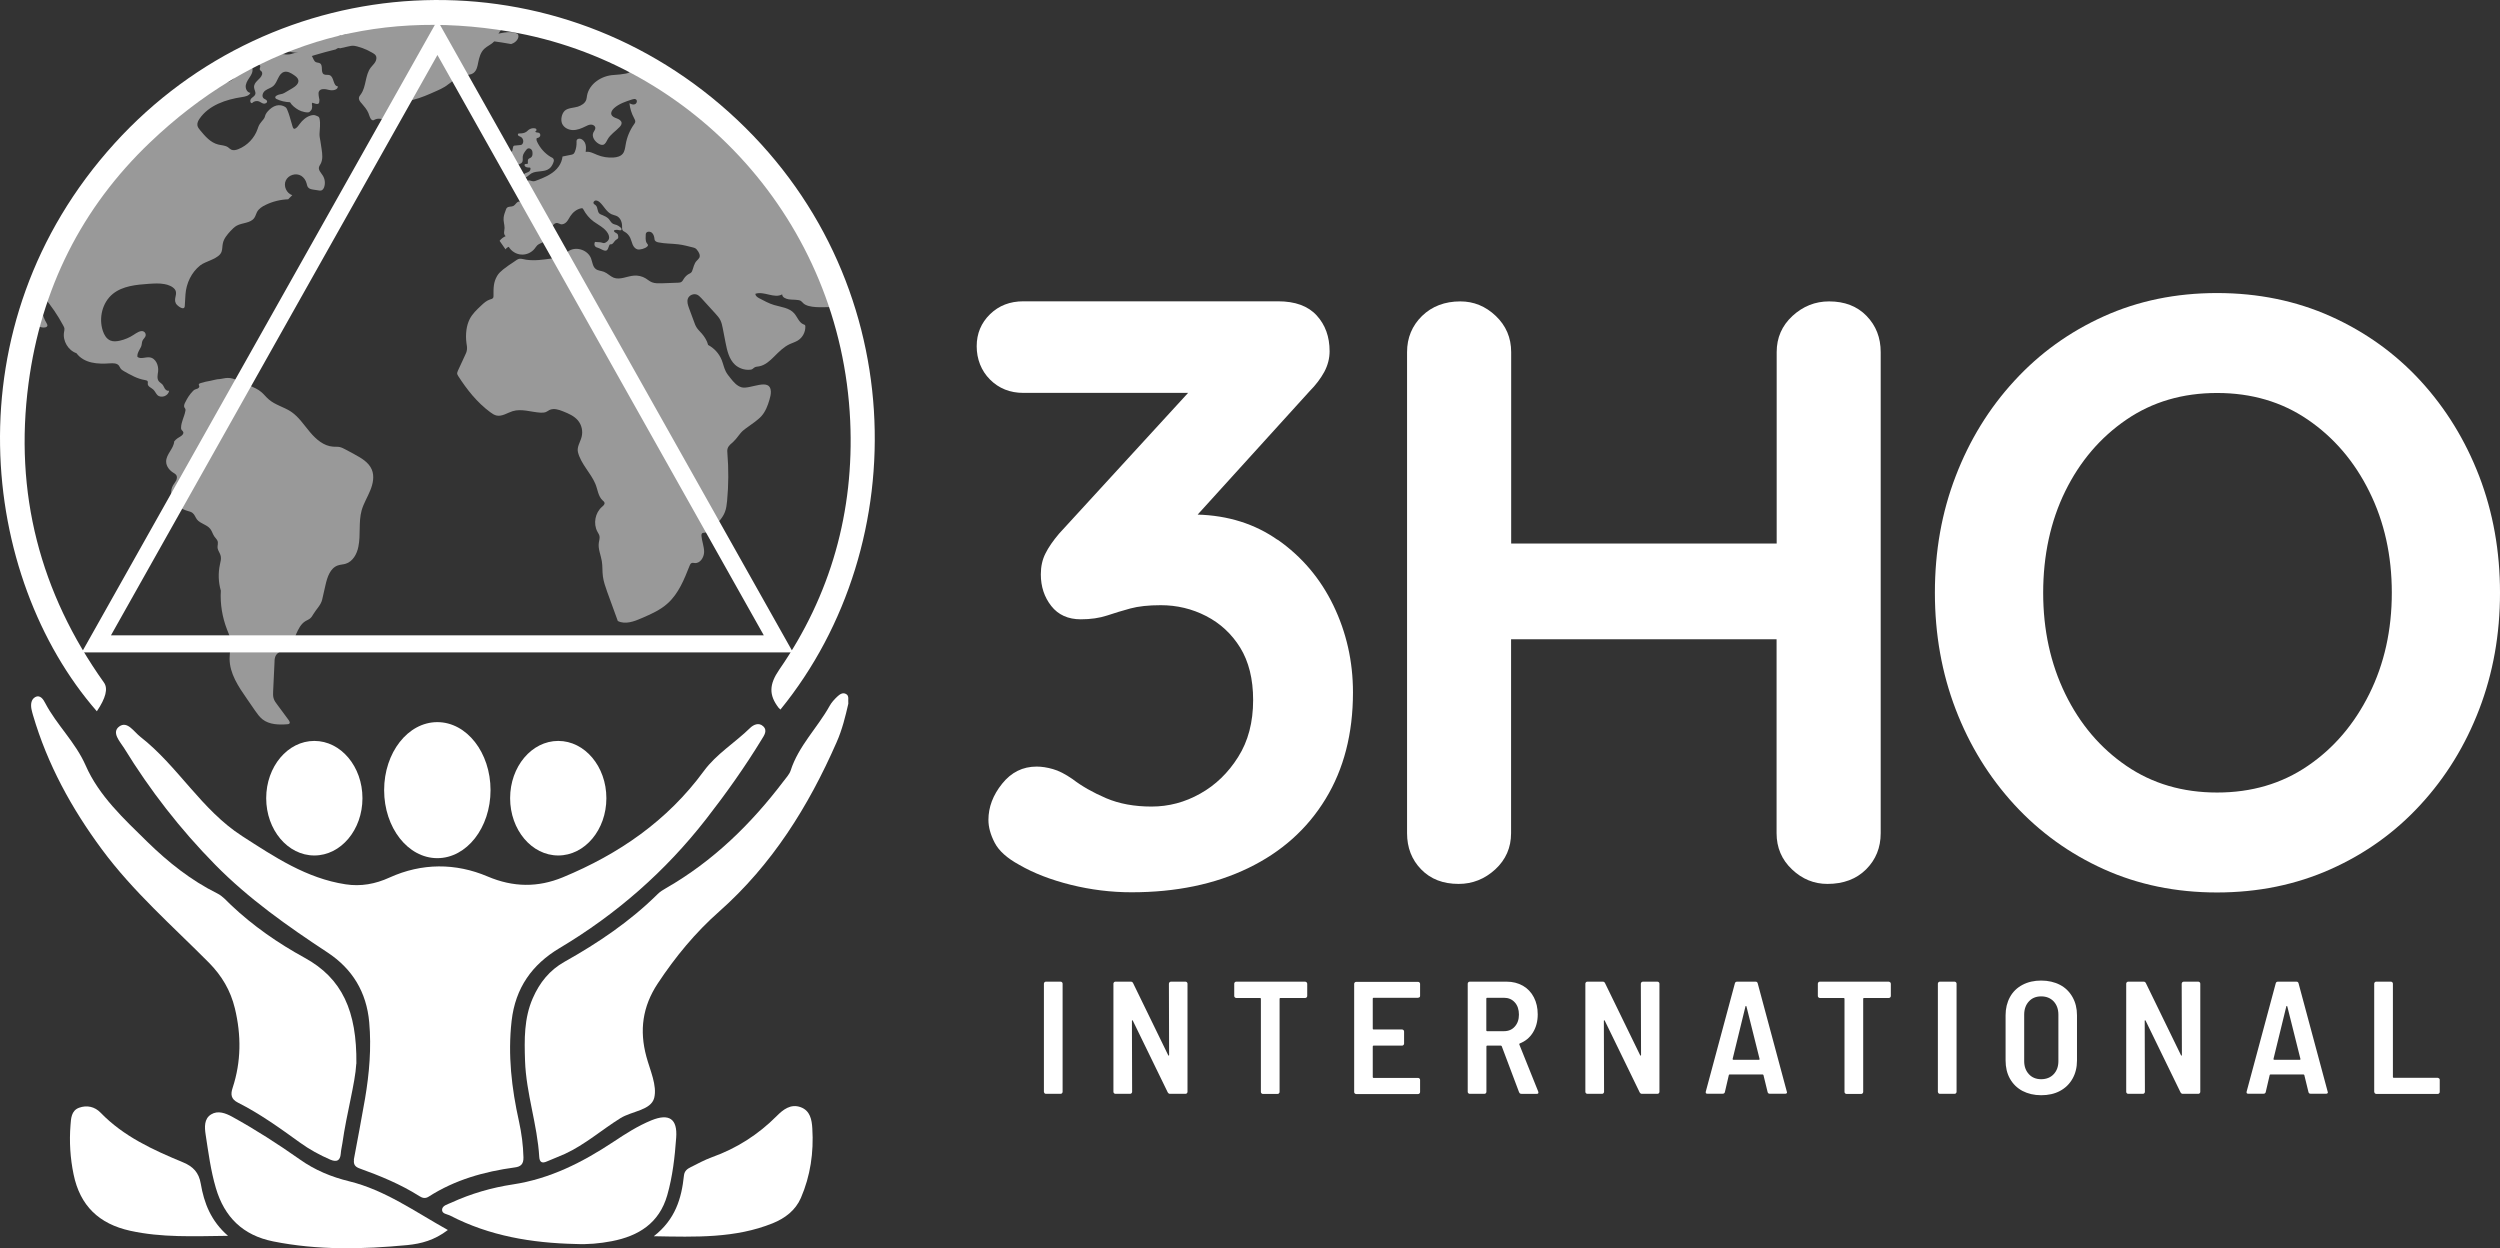 <?xml version="1.0" encoding="UTF-8"?><svg id="Capa_2" xmlns="http://www.w3.org/2000/svg" viewBox="0 0 251.41 125.53"><rect x="0" y="0" width="251.41" height="125.53" fill="#333333" stroke="none"/><defs><style>.cls-1{fill:#fff;}.cls-2{opacity:.5;}</style></defs><g id="Layer_1"><path class="cls-1" d="M105.04,109.94s-.06-.08-.06-.14v-10.88c0-.05.02-.1.06-.14s.08-.06.14-.06h1.48c.05,0,.1.02.14.06s.06.08.06.14v10.88c0,.05-.02.1-.06.14s-.08.06-.14.06h-1.48c-.05,0-.1-.02-.14-.06Z"/><path class="cls-1" d="M117.6,98.78s.08-.06.14-.06h1.48c.05,0,.1.02.14.06s.06.08.06.14v10.88c0,.05-.02.1-.06.14s-.08.06-.14.06h-1.56c-.1,0-.17-.05-.23-.15l-3.51-7.21s-.04-.05-.06-.04c-.02,0-.03.03-.03.07l.02,7.13c0,.05-.02.1-.06.14s-.08.06-.14.06h-1.48c-.05,0-.1-.02-.14-.06s-.06-.08-.06-.14v-10.88c0-.05.02-.1.06-.14s.08-.06.14-.06h1.55c.11,0,.18.05.23.15l3.53,7.25s.04.05.06.04c.02,0,.03-.03.03-.07l-.02-7.16c0-.05.02-.1.06-.14h0Z"/><path class="cls-1" d="M131.4,98.78s.06.08.06.14v1.24c0,.05-.02.1-.06.14s-.08.06-.14.06h-2.5c-.05,0-.08.03-.08.08v9.37c0,.05-.02.1-.06.14s-.08.06-.14.06h-1.48c-.05,0-.1-.02-.14-.06s-.06-.08-.06-.14v-9.37c0-.05-.03-.08-.08-.08h-2.4c-.05,0-.1-.02-.14-.06s-.06-.08-.06-.14v-1.24c0-.05.02-.1.06-.14s.08-.06.14-.06h6.92c.05,0,.1.02.14.06h.02Z"/><path class="cls-1" d="M142.75,100.28s-.08.06-.14.06h-4.48c-.05,0-.08.03-.08.08v3.03c0,.05.03.08.08.08h2.87c.05,0,.1.02.14.06s.06.08.06.14v1.22c0,.05-.02.1-.06.14s-.08.06-.14.06h-2.87c-.05,0-.08.03-.08.08v3.09c0,.05.03.08.08.08h4.48c.05,0,.1.02.14.06s.06.08.06.14v1.22c0,.05-.02.1-.06.14s-.08.06-.14.06h-6.23c-.05,0-.1-.02-.14-.06s-.06-.08-.06-.14v-10.88c0-.05.02-.1.06-.14s.08-.06.14-.06h6.23c.05,0,.1.02.14.06s.06.08.06.14v1.22c0,.05-.02.1-.06.14v-.02Z"/><path class="cls-1" d="M152.76,109.83l-1.74-4.62s-.05-.06-.08-.06h-1.38c-.05,0-.08.03-.08.08v4.57c0,.05-.02.1-.06.14s-.08.06-.14.06h-1.48c-.05,0-.1-.02-.14-.06s-.06-.08-.06-.14v-10.88c0-.05.02-.1.06-.14s.08-.06.14-.06h3.72c.61,0,1.15.14,1.63.41.47.27.84.66,1.1,1.16s.39,1.07.39,1.72c0,.7-.16,1.3-.48,1.82-.32.52-.76.88-1.32,1.1-.05.02-.07.06-.05.11l1.9,4.73s.02.05.02.1c0,.09-.05.13-.16.13h-1.55c-.12,0-.19-.05-.23-.16h0ZM149.47,100.42v3.2c0,.05.03.08.08.08h1.69c.45,0,.82-.15,1.09-.46.28-.31.42-.71.42-1.21s-.14-.93-.42-1.23c-.28-.31-.64-.46-1.09-.46h-1.69c-.05,0-.08.03-.08.08Z"/><path class="cls-1" d="M165.06,98.78s.08-.06.14-.06h1.48c.05,0,.1.02.14.06s.06.08.06.14v10.88c0,.05-.02.1-.06.14s-.08.06-.14.06h-1.56c-.1,0-.17-.05-.23-.15l-3.51-7.21s-.04-.05-.06-.04c-.02,0-.03.03-.03.07l.02,7.13c0,.05-.02.1-.06.14s-.08.06-.14.06h-1.48c-.05,0-.1-.02-.14-.06s-.06-.08-.06-.14v-10.88c0-.05.02-.1.06-.14s.08-.06.14-.06h1.55c.11,0,.18.05.23.15l3.53,7.25s.04.05.06.04c.02,0,.03-.03.03-.07l-.02-7.16c0-.05.02-.1.06-.14h-.01Z"/><path class="cls-1" d="M177.76,109.83l-.42-1.72s-.04-.06-.08-.06h-3.32s-.07.02-.08.06l-.4,1.72c-.03.11-.11.16-.23.16h-1.53c-.14,0-.19-.07-.16-.21l2.93-10.9c.03-.11.11-.16.23-.16h1.84c.12,0,.19.05.22.16l2.93,10.9.02.06c0,.1-.06.15-.18.15h-1.55c-.12,0-.19-.05-.22-.16h0ZM174.27,106.56s.04.02.06.02h2.54s.04,0,.06-.02.03-.04.02-.07l-1.32-5.28s-.03-.05-.05-.05-.04.02-.05.05l-1.29,5.28s0,.06.02.07h.01Z"/><path class="cls-1" d="M190.09,98.78s.06.08.06.14v1.24c0,.05-.02.1-.06.14s-.08.06-.14.06h-2.5c-.05,0-.08.03-.08.08v9.37c0,.05-.02.1-.06.14s-.08.06-.14.06h-1.48c-.05,0-.1-.02-.14-.06s-.06-.08-.06-.14v-9.37c0-.05-.03-.08-.08-.08h-2.4c-.05,0-.1-.02-.14-.06s-.06-.08-.06-.14v-1.24c0-.05.02-.1.06-.14s.08-.06.14-.06h6.92c.05,0,.1.02.14.06h.02Z"/><path class="cls-1" d="M194.94,109.94s-.06-.08-.06-.14v-10.88c0-.05.02-.1.06-.14s.08-.06.14-.06h1.48c.05,0,.1.02.14.06s.06.08.06.14v10.88c0,.05-.02.1-.06.14s-.08.06-.14.06h-1.48c-.05,0-.1-.02-.14-.06Z"/><path class="cls-1" d="M203.39,109.71c-.54-.29-.96-.7-1.26-1.23-.3-.53-.44-1.15-.44-1.84v-4.54c0-.69.15-1.3.44-1.83.29-.53.71-.94,1.26-1.23s1.17-.43,1.88-.43,1.35.15,1.89.43.96.7,1.26,1.23.45,1.14.45,1.83v4.54c0,.7-.15,1.31-.45,1.84s-.72.94-1.26,1.23-1.17.43-1.89.43-1.33-.15-1.88-.43ZM206.53,108.02c.32-.34.47-.78.47-1.31v-4.67c0-.55-.16-.99-.47-1.33-.32-.34-.74-.51-1.26-.51s-.93.17-1.24.51c-.31.34-.47.78-.47,1.33v4.67c0,.54.16.97.47,1.31s.73.51,1.24.51.95-.17,1.26-.51Z"/><path class="cls-1" d="M219.45,98.78s.08-.06.14-.06h1.48c.05,0,.1.02.14.06s.06.08.06.14v10.88c0,.05-.02.1-.06.14s-.08.06-.14.06h-1.56c-.1,0-.17-.05-.23-.15l-3.51-7.21s-.04-.05-.06-.04c-.02,0-.03.03-.03.07l.02,7.13c0,.05-.02.1-.06.14s-.08.06-.14.06h-1.48c-.05,0-.1-.02-.14-.06s-.06-.08-.06-.14v-10.88c0-.05.02-.1.06-.14s.08-.06.14-.06h1.55c.11,0,.18.05.23.15l3.53,7.25s.04.05.06.04c.02,0,.03-.03.03-.07l-.02-7.16c0-.05.02-.1.06-.14h-.01Z"/><path class="cls-1" d="M232.15,109.83l-.42-1.72s-.04-.06-.08-.06h-3.32s-.07.02-.08.06l-.4,1.72c-.03.11-.11.16-.23.16h-1.53c-.14,0-.19-.07-.16-.21l2.93-10.9c.03-.11.11-.16.23-.16h1.84c.12,0,.19.05.22.16l2.93,10.9.02.06c0,.1-.06.15-.18.15h-1.55c-.12,0-.19-.05-.22-.16h0ZM228.66,106.56s.04.02.06.02h2.54s.04,0,.06-.02.03-.04.02-.07l-1.32-5.28s-.03-.05-.05-.05-.04.02-.05.05l-1.29,5.28s0,.06.02.07h.01Z"/><path class="cls-1" d="M238.82,109.94s-.06-.08-.06-.14v-10.88c0-.05.02-.1.06-.14s.08-.06.14-.06h1.48c.05,0,.1.02.14.06s.06.08.06.14v9.39c0,.05.03.08.08.08h4.43s.1.02.14.06.06.08.06.14v1.22c0,.05-.02.1-.06.14s-.08.06-.14.06h-6.18c-.05,0-.1-.02-.14-.06h-.01Z"/><path class="cls-1" d="M128.48,54.29c-2.29-1.61-4.98-2.45-8.04-2.54l11.26-12.41c.61-.61,1.1-1.26,1.47-1.93.36-.67.54-1.37.54-2.09,0-1.45-.43-2.65-1.3-3.6-.87-.95-2.16-1.42-3.89-1.42h-25.61c-1.34,0-2.46.43-3.35,1.3s-1.34,1.94-1.34,3.22.45,2.46,1.34,3.35,2.01,1.34,3.35,1.34h16.57l-12.97,14.15c-.62.73-1.08,1.4-1.38,2.01-.31.61-.46,1.31-.46,2.09,0,1.23.35,2.29,1.05,3.18.7.89,1.69,1.34,2.97,1.34,1,0,1.88-.13,2.64-.38.75-.25,1.53-.49,2.34-.71s1.83-.33,3.06-.33c1.62,0,3.14.36,4.56,1.09,1.42.73,2.57,1.79,3.43,3.18.86,1.4,1.3,3.15,1.3,5.27,0,2.23-.5,4.14-1.51,5.73-1,1.59-2.27,2.82-3.81,3.68-1.54.87-3.17,1.3-4.9,1.3s-3.25-.28-4.56-.84-2.44-1.2-3.39-1.93c-.73-.5-1.38-.84-1.97-1-.59-.17-1.13-.25-1.63-.25-1.4,0-2.55.57-3.47,1.72-.92,1.14-1.38,2.36-1.38,3.64,0,.73.21,1.49.63,2.3.42.81,1.24,1.55,2.47,2.22,1.45.84,3.18,1.51,5.19,2.01s4.05.75,6.11.75c4.46,0,8.37-.81,11.72-2.43,3.35-1.62,5.94-3.93,7.78-6.95,1.84-3.01,2.76-6.58,2.76-10.72,0-3.12-.66-6.04-1.97-8.75s-3.18-4.91-5.61-6.61v.02Z"/><path class="cls-1" d="M183.94,30.31c-1.4,0-2.62.49-3.68,1.46-1.06.98-1.59,2.19-1.59,3.64v19.25h-26.7v-19.25c0-1.45-.52-2.66-1.55-3.64s-2.22-1.46-3.56-1.46c-1.56,0-2.85.49-3.85,1.46-1,.98-1.51,2.19-1.51,3.64v48.38c0,1.45.47,2.67,1.42,3.64.95.98,2.2,1.46,3.77,1.46,1.39,0,2.62-.49,3.68-1.46,1.06-.98,1.59-2.19,1.59-3.64v-19.5h26.7v19.5c0,1.45.52,2.67,1.55,3.64,1.03.98,2.22,1.46,3.56,1.46,1.62,0,2.91-.49,3.89-1.46.98-.98,1.47-2.19,1.47-3.64v-48.38c0-1.45-.47-2.66-1.42-3.64s-2.21-1.46-3.77-1.46Z"/><path class="cls-1" d="M249.32,47.89c-1.4-3.63-3.36-6.82-5.9-9.59-2.54-2.76-5.55-4.92-9.04-6.49-3.49-1.56-7.3-2.34-11.43-2.34s-7.92.78-11.38,2.34-6.46,3.72-9,6.49c-2.54,2.76-4.51,5.96-5.9,9.59-1.4,3.63-2.09,7.53-2.09,11.72s.7,8.09,2.09,11.72,3.36,6.82,5.9,9.59c2.54,2.76,5.54,4.93,9,6.49s7.25,2.34,11.38,2.34,7.94-.78,11.43-2.34c3.49-1.56,6.5-3.72,9.04-6.49,2.54-2.76,4.51-5.96,5.9-9.59,1.39-3.63,2.09-7.53,2.09-11.72s-.7-8.09-2.09-11.72ZM238.27,69.78c-1.51,3.04-3.57,5.46-6.19,7.24-2.62,1.79-5.66,2.68-9.12,2.68s-6.5-.89-9.12-2.68-4.67-4.2-6.15-7.24-2.22-6.43-2.22-10.17.74-7.2,2.22-10.21c1.48-3.01,3.53-5.41,6.15-7.2s5.66-2.68,9.12-2.68,6.5.89,9.12,2.68,4.69,4.2,6.19,7.24c1.51,3.04,2.26,6.43,2.26,10.17s-.75,7.13-2.26,10.17Z"/><g class="cls-2"><path class="cls-1" d="M23.76,7.37c0,.22-.12.41-.28.56-.55.5-1.34.52-2.1.42C12.8,13.76,6.28,22.15,3.3,32.07c.01,0,.03.03.04.04.08.1.13.23.19.34.19.33.59.53.96.48.12,0,.26-.07.28-.19,0-.07-.03-.14-.07-.21-.48-.79-.66-1.76-.48-2.67.07,0,.13.02.2.02.74.88,1.39,1.83,1.93,2.84.06.11.12.22.13.34.01.11-.02.23-.04.34-.15.88.41,1.83,1.25,2.12.37.5.91.79,1.51.93s1.23.13,1.85.09c.33-.02.71-.03.91.23.07.09.1.2.17.29.09.12.22.2.34.27.67.38,1.35.77,2.11.89.1.02.23.04.27.13.04.08,0,.18.01.27.02.27.36.37.56.56.17.16.25.39.41.55.37.36,1.13.08,1.17-.44-.16.05-.32-.06-.42-.2-.09-.14-.14-.3-.25-.43-.11-.12-.27-.2-.37-.33-.2-.27-.1-.65-.06-.98.07-.6-.24-1.33-.84-1.41-.42-.06-.91.21-1.24-.05-.05-.35.19-.67.35-.99.11-.21.07-.41.15-.62.08-.2.3-.33.33-.56.02-.14-.06-.3-.18-.37-.31-.19-.78.16-1.03.32-.42.28-.9.48-1.39.59-.32.07-.66.11-.96-.02-.39-.17-.62-.57-.75-.97-.43-1.3-.05-2.86,1.01-3.72.99-.8,2.36-.92,3.63-1.01.52-.03,1.04-.07,1.56.03.35.06.83.23,1.05.54.32.46-.17.9.1,1.41.13.24.85.78.89.26.03-.39.04-.78.07-1.17.08-1.12.6-2.22,1.48-2.92.56-.45,1.94-.66,2.16-1.41.08-.26.06-.54.12-.81.1-.48.43-.87.76-1.23.19-.2.38-.4.62-.54.58-.32,1.42-.24,1.79-.8.12-.17.16-.38.26-.57.18-.34.52-.56.86-.72.71-.35,1.49-.54,2.28-.57.13-.16.28-.26.41-.41-.58-.19-.91-.93-.65-1.48.26-.56,1.03-.79,1.55-.47.27.17.46.45.54.76.04.14.06.29.15.4.12.16.34.2.54.23.17.03.35.05.52.08.09.02.19.03.28,0,.14-.05.23-.2.28-.34.13-.39.07-.83-.15-1.17-.17-.27-.46-.54-.37-.85.03-.1.09-.19.15-.29.25-.44.19-1,.11-1.51-.04-.26-.08-.53-.12-.79-.04-.24-.1-.49-.09-.73.02-.51.11-1.04,0-1.54-.02-.06-.03-.12-.08-.17-.04-.04-.09-.06-.14-.08-.12-.05-.24-.11-.37-.11-.1,0-.21.02-.31.05-.45.14-.82.47-1.1.85-.12.16-.23.33-.39.43-.05.04-.13.07-.19.04-.05-.02-.08-.08-.1-.13-.04-.09-.06-.19-.09-.29-.07-.26-.15-.53-.23-.79-.07-.24-.15-.47-.25-.7-.03-.07-.06-.14-.11-.2-.03-.03-.07-.06-.1-.08-.25-.16-.57-.21-.86-.14-.34.08-.63.31-.87.57-.1.11-.19.23-.25.37-.04.11-.05.22-.11.32-.06.11-.15.2-.23.3-.04.05-.07.09-.11.14-.07.09-.14.18-.19.28-.06.11-.1.24-.14.36-.31.92-1.04,1.69-1.95,2.05-.23.09-.49.15-.71.05-.12-.06-.21-.16-.32-.24-.29-.2-.66-.19-1-.28-.76-.19-1.31-.83-1.81-1.44-.12-.14-.24-.3-.27-.48-.04-.24.08-.48.22-.68.93-1.35,2.65-1.93,4.27-2.17.32-.05.7-.12.84-.42-.35-.04-.53-.46-.46-.8s.29-.62.48-.92c.15-.24.26-.53.16-.81,0-.03-.03-.07,0-.1,0-.02.02-.03.04-.04.08-.06.16-.12.24-.18.03-.02.06-.05.1-.06h.11c.07.02.15.03.21.07.31.2-.15.42.19.64.11.07.14.23.1.36-.15.5-.86.71-.8,1.31.02.23.19.45.12.67-.06.19-.27.28-.41.43s-.12.47.08.46c.17-.19.46-.26.7-.17.16.06.3.19.47.22.17.03.39-.09.34-.26-.04-.14-.22-.17-.33-.26-.24-.2-.1-.61.15-.79.25-.19.58-.26.81-.46.46-.41.5-1.26,1.1-1.42.34-.09.69.12.98.32.19.13.39.28.44.5.07.36-.29.64-.61.83-.27.16-.53.32-.8.47-.23.14-.5.11-.74.24-.08.04-.17.11-.17.2,0,.07.05.13.11.16.39.2.92.32,1.36.33.03,0,.15.2.17.22.07.08.14.15.21.21.15.13.32.25.5.35.17.09.36.16.56.2.16.03.44.1.56-.03.03-.03.06-.06.08-.09.02-.02.04-.04.06-.06.07-.09.1-.24.1-.36,0-.13-.06-.26,0-.39,0,0,.33.1.37.11.1.02.24.04.31-.07.02-.03.02-.07.03-.11,0-.11.04-.22,0-.33-.03-.11-.04-.23-.06-.35,0-.12-.03-.25.02-.36.14-.35.65-.28,1.01-.18.37.1.92.01.9-.36-.49-.02-.36-.94-.82-1.12-.19-.07-.42.01-.59-.09-.35-.21-.04-.88-.38-1.1-.13-.08-.3-.06-.43-.13-.19-.1-.24-.35-.35-.54-.28-.49-.97-.55-1.53-.44-.43.09-1.14.46-1.53.14-.05-.04-.09-.09-.15-.12-.05-.02-.1-.02-.15-.02-.18,0-.36.05-.52.13s-.36.19-.51.08c-.03-.02-.04-.05-.06-.08-1.16.51-2.3,1.06-3.4,1.67.07.1.19.17.19.31h.04Z"/><path class="cls-1" d="M42.52,1.89c-.27.15-.54.28-.84.3-.3.01-.58-.1-.86-.21-2.26.16-4.48.5-6.63,1.01.1.05.19.16.3.2.16.06.35-.03.51.03,0,.16-.19.24-.35.25s-.35.02-.43.16c-.05.09-.04.21.02.29.06.09.14.15.23.2.26.16.58.38.88.43.76.12,1.49.39,2.15.79.11.06.22.14.29.25.12.2.06.46-.06.66-.12.2-.3.35-.44.54-.59.77-.44,1.91-1,2.69-.08.11-.17.21-.19.34-.04.23.13.43.29.6.24.28.52.61.66.95.08.19.2.75.48.73.04,0,.08-.03.12-.05.43-.23.76-.04,1.19-.01.49.04,1.09-.09,1.28-.55.1-.24.06-.52.16-.76.19-.45.75-.57,1.22-.68.83-.2,1.61-.55,2.39-.9.3-.13.6-.27.87-.44.58-.37,1.07-.92,1.73-1.08.39-.1.84-.06,1.15-.31.3-.24.38-.65.45-1.03.1-.5.24-1.02.6-1.37.29-.28.7-.43.97-.72.35-.38.44-.96.83-1.28.25-.21.58-.27.89-.38-2.44-.44-4.95-.68-7.51-.68-.46,0-.91.02-1.37.03h.02Z"/><path class="cls-1" d="M35.64,45.68c-.29-.16-.58-.32-.88-.47-.19-.1-.38-.2-.58-.25-.22-.05-.44-.02-.67-.04-.95-.06-1.73-.74-2.34-1.47-.61-.72-1.14-1.55-1.93-2.07-.71-.46-1.58-.66-2.22-1.22-.27-.23-.48-.52-.75-.74-.33-.28-.73-.45-1.12-.63-.34-.15-.68-.3-1.03-.45-.32-.14-.64-.27-.98-.32-.31-.04-.61.02-.91.08-.05,0-.09.02-.13.02-.3,0-.63.12-.92.17-.34.06-.69.13-1.02.24-.08.02-.17.07-.17.15,0,.05.03.09.05.14.03.1-.06.2-.15.25-.1.05-.21.06-.3.11-.07.03-.13.09-.19.15-.32.32-.57.72-.77,1.13-.09.17-.17.37-.07.54.03.05.07.08.08.13.03.06.02.14,0,.21-.1.57-.43,1.1-.43,1.68,0,.06,0,.12.03.17.05.1.16.16.19.26.06.18-.12.34-.28.44-.1.06-.2.12-.29.18-.13.09-.24.19-.34.32-.05.74-.82,1.29-.81,2.03,0,.47.34.89.74,1.13.1.06.2.12.27.21.11.16.08.38,0,.56-.09.17-.22.32-.32.49-.29.49-.22,1.15.09,1.62.31.48.83.79,1.38.95.17.05.36.09.5.21.21.16.28.44.44.65.34.43,1,.51,1.34.95.17.22.24.51.4.75.1.14.22.25.3.4.14.25,0,.51.03.77.05.29.26.52.32.81.06.28-.02.56-.08.84-.19.87-.16,1.79.09,2.64-.08,1.32.14,2.66.62,3.9.11.28.24.56.3.86.14.68-.04,1.38-.04,2.08,0,1.49.89,2.81,1.74,4.03.28.4.55.79.82,1.19.22.31.44.63.74.87.69.55,1.66.57,2.53.5.07,0,.14-.02.19-.07.08-.09,0-.22-.06-.32-.37-.51-.75-1.02-1.13-1.53-.17-.22-.34-.44-.41-.71-.06-.22-.05-.45-.04-.68.04-.98.09-1.97.14-2.96,0-.22.02-.45.13-.64.09-.16.24-.27.39-.38.44-.33.88-.66,1.4-.83.06-.02.13-.05.18-.1.09-.12,0-.27-.03-.41-.02-.15.04-.29.1-.43.23-.51.48-1.04.96-1.32.15-.09.33-.15.46-.27.13-.11.22-.26.3-.4.28-.48.78-.94.9-1.48.11-.48.22-.96.33-1.45.18-.8.47-1.72,1.25-1.99.26-.09.53-.09.79-.17.71-.22,1.13-.98,1.27-1.71.25-1.2,0-2.48.33-3.66.2-.7.59-1.32.86-1.99.28-.67.44-1.44.16-2.11-.31-.73-1.05-1.16-1.74-1.53h0Z"/><path class="cls-1" d="M64.06,6.97c-.11.02-.23.04-.33.05-.19.02-.24.07-.36.19-.13.13-.24.15-.43.19-.4.07-.8.12-1.2.14-.62.03-1.22.24-1.72.6s-.89.89-.99,1.5c-.02.13-.03.26-.07.38-.12.37-.49.59-.86.71-.39.12-1.01.12-1.31.41-.31.3-.43.91-.26,1.3.18.4.63.63,1.07.64s.86-.16,1.26-.36c.18-.09.37-.19.58-.19s.43.14.43.35c0,.16-.13.3-.2.45-.19.42.14.9.54,1.13.14.08.3.14.45.1.22-.07.32-.32.43-.52.28-.52.82-.84,1.22-1.27.1-.11.21-.25.2-.41-.02-.23-.26-.37-.48-.45s-.47-.17-.55-.4c-.07-.23.09-.46.27-.63.5-.45,1.17-.67,1.82-.88.13-.04.28-.08.39,0,.16.12.08.4-.1.48s-.39,0-.56-.1c.05.52.21,1.03.46,1.49.07.13.15.27.12.41-.02.08-.07.15-.12.22-.43.61-.72,1.31-.84,2.04-.06.33-.09.68-.3.93-.22.26-.58.35-.92.37-.56.04-1.14-.05-1.66-.27-.37-.15-.75-.37-1.14-.29.03-.26.05-.52-.02-.77s-.25-.48-.5-.55c-.14-.04-.32,0-.38.13-.03.06-.02.14-.02.21.01.32-.04.64-.16.94-.04.1-.09.21-.19.26-.06.04-.14.06-.22.07-.28.06-.56.11-.84.17-.04.35-.17.69-.37.98-.5.73-1.36,1.09-2.19,1.41-.12.05-.25.1-.38.1-.17,0-.37-.13-.52-.08-.33.11-.22.53-.16.77.03.1.14.25.24.3.1.06.26.04.32.15.02.03.02.07.03.1.04.43.08.87.12,1.3-.26.04-.52.08-.77.02s-.49-.24-.54-.5c-.13-.07-.3,0-.41.12s-.19.24-.33.31c-.2.09-.46.02-.62.17-.07.06-.1.15-.13.24-.09.24-.18.48-.21.73-.05.37.09.7.09,1.06,0,.28-.16.6.11.83-.24.1-.45.27-.61.47.2.29.4.58.6.86.07-.12.19-.21.32-.26.26.44.74.75,1.26.78.51.04,1.04-.2,1.35-.6.09-.11.16-.24.27-.34.19-.17.45-.22.66-.36.43-.3.52-.89.73-1.37.12-.26.34-.54.63-.5.11.02.22.09.33.12.22.05.45-.08.6-.25s.24-.38.37-.57c.25-.38.63-.69,1.08-.78.04,0,.09-.02.13,0,.05.02.08.07.1.12.25.47.6.89,1.03,1.21.33.24.69.43,1,.69.41.34.87.99.27,1.38-.07.05-.15.09-.23.1-.09,0-.17-.04-.26-.06-.06-.02-.13-.02-.19-.03-.14,0-.28-.02-.41-.03h-.04s-.01.02-.02.03c-.11.27,0,.49.28.55.24.06.53.29.77.3.28.02.31-.37.41-.56.02-.03.04-.07.07-.08.03,0,.06,0,.1,0,.11,0,.19-.09.26-.18.07-.08.12-.18.21-.25.08-.06.18-.1.23-.18.03-.06.03-.12.02-.18,0-.1-.03-.21-.11-.28-.06-.06-.15-.08-.21-.13-.31-.24.11-.28.27-.25.11.02.41.12.38-.09-.01-.08-.08-.14-.14-.19-.1-.08-.21-.16-.34-.21-.12-.04-.25-.06-.37-.12-.2-.11-.29-.33-.43-.49-.17-.18-.42-.3-.64-.39-.1-.04-.21-.07-.29-.14-.24-.2-.15-.63-.38-.84-.07-.07-.18-.11-.22-.2-.05-.13.08-.28.22-.29.14,0,.27.07.38.16.44.38.69,1,1.22,1.23.18.08.39.11.56.2.35.2.5.64.49,1.05,0,.12-.01.26.06.36.05.08.14.12.23.17.23.14.41.34.53.59.1.22.15.45.24.67.09.22.26.43.49.49.26.06.78-.09.97-.28.18-.18.03-.22-.06-.39-.13-.23-.09-.6-.08-.85.02-.31.43-.32.62-.15.15.13.22.34.25.54,0,.07.01.14.04.21.07.14.24.19.39.22.65.13,1.31.11,1.97.19.5.06.98.19,1.46.31.09.02.19.05.27.1.07.04.12.1.17.17.18.22.34.52.22.77-.06.11-.16.19-.24.28-.32.32-.33.7-.5,1.09-.08.18-.23.2-.4.31-.17.12-.32.27-.43.45-.07.11-.13.24-.25.31-.09.06-.21.06-.32.07-.55.02-1.11.04-1.66.06-.32,0-.66.02-.96-.1-.23-.09-.42-.26-.63-.39-.36-.22-.79-.32-1.21-.28-.68.06-1.37.45-2.01.21-.35-.14-.62-.45-.97-.59-.28-.11-.61-.11-.84-.29-.31-.24-.33-.69-.47-1.06-.31-.82-1.42-1.22-2.18-.79-.25.14-.45.35-.7.49-.34.19-.74.25-1.12.31-.83.12-1.68.24-2.52.12-.21-.03-.44-.11-.65-.1-.2.02-.37.16-.54.28-.38.25-.77.51-1.12.79-.23.19-.46.39-.61.65-.39.66-.37,1.25-.37,1.99,0,.07,0,.15-.03.21-.06.11-.21.15-.33.18-.34.11-.62.36-.88.61-.44.41-.9.84-1.17,1.39-.16.33-.26.69-.31,1.05-.06.44-.06.89,0,1.33.03.22.08.43.05.65-.02.23-.12.44-.22.64-.23.49-.45.98-.68,1.47-.05.11-.1.24-.08.36.02.06.05.12.09.18.88,1.37,1.91,2.68,3.23,3.65.2.15.41.29.65.34.55.11,1.06-.27,1.6-.44.91-.28,1.88.1,2.83.15.17,0,.35,0,.51-.06.13-.05.25-.15.37-.21.43-.2.93-.04,1.37.14.55.22,1.11.46,1.49.91s.52,1.09.37,1.66c-.13.51-.49,1.01-.37,1.52.29,1.19,1.27,2.07,1.75,3.19.24.57.28,1.27.74,1.68.07.06.16.13.18.22.05.16-.11.3-.24.41-.7.6-.91,1.7-.47,2.51.08.15.18.29.21.45.04.22-.04.44-.07.66-.09.62.2,1.23.3,1.84.09.51.04,1.03.11,1.54.07.53.25,1.04.43,1.55.36.98.71,1.96,1.07,2.94.74.38,1.64.05,2.41-.29.92-.4,1.87-.81,2.61-1.49,1.09-.98,1.66-2.41,2.2-3.78.04-.11.1-.23.21-.27.09-.04.2,0,.3,0,.54.06.94-.56.95-1.11,0-.55-.22-1.07-.27-1.62,0-.09,0-.19.06-.25s.16-.06.26-.07c.37-.05.67-.33.93-.6.44-.44.89-.9,1.11-1.48.14-.35.18-.74.22-1.12.15-1.59.16-3.19.03-4.78-.01-.16-.03-.32.02-.48.09-.3.36-.49.59-.7.37-.34.61-.81.99-1.13.36-.3.79-.56,1.17-.86.23-.18.46-.36.65-.57.41-.46.64-1.06.81-1.65.08-.27.15-.55.14-.83-.05-1.45-2.1-.18-2.94-.42-.47-.13-.81-.53-1.11-.91-.17-.21-.34-.42-.47-.66-.19-.37-.27-.78-.42-1.17-.26-.65-.76-1.2-1.37-1.52-.09-.4-.36-.83-.63-1.14-.16-.19-.34-.35-.48-.55-.15-.21-.24-.45-.32-.69-.16-.44-.33-.88-.49-1.32-.11-.31-.23-.66-.11-.97.14-.36.61-.54.96-.37.15.08.27.21.39.33.48.52.95,1.05,1.43,1.57.18.2.37.41.49.66s.18.52.23.78c.09.48.18.96.28,1.44.16.81.35,1.68.95,2.24.4.37.97.56,1.51.51.09,0,.18-.02.25-.07.06-.04.11-.09.16-.13.14-.11.33-.11.51-.14.6-.11,1.08-.55,1.51-.98.48-.48.97-.98,1.58-1.26.26-.12.54-.2.79-.35.48-.29.78-.84.77-1.4,0-.06,0-.11-.04-.16-.03-.04-.09-.05-.14-.07-.46-.18-.62-.75-.95-1.12-.49-.55-1.31-.62-2.02-.83-.53-.16-1.02-.43-1.51-.69-.17-.09-.38-.24-.36-.44.87-.29,1.89.51,2.69.06,0,.3.36.45.66.5.31.06.97,0,1.22.16.1.07.17.17.26.25.53.48,1.92.38,2.58.37.28,0,.57.03.83.12-3.4-10.32-10.66-18.91-20.07-24.02h-.08Z"/><path class="cls-1" d="M50.9,16.26c-.15.05-.24.23-.2.38.05.16.23.25.4.26.17,0,.33-.06.49-.13.22-.09.44-.19.67-.28.08-.03.17-.07.22-.14.14-.16.07-.4.09-.61.03-.26.2-.47.36-.68.03-.04.06-.07.1-.1.13-.09.32-.03.42.09s.11.29.1.45c0,.11-.04.23-.12.31-.09.09-.24.11-.31.21-.08.13,0,.3-.05.45-.09.05-.24-.02-.3.06-.04.05-.02.12.01.17.1.14.3.15.47.15.02,0,.05,0,.07.02s.03.05.03.09c0,.11-.05.22-.14.29-.08.06-.18.09-.28.13-.1.03-.19.08-.25.16s-.06.22.02.28c.1.07.23,0,.33-.07.14-.11.27-.23.42-.32.54-.3,1.29-.09,1.78-.47.18-.13.3-.33.39-.54.05-.12.11-.26.06-.39-.05-.15-.19-.19-.32-.26-.58-.35-1.05-.89-1.34-1.5-.05-.1-.09-.22-.06-.33,0-.02.01-.04.03-.05.02-.02.05-.02.07-.02.11-.02.22-.09.26-.2s0-.24-.1-.3c-.11-.06-.25-.02-.35-.09-.01,0-.02-.02-.03-.03-.02-.05.05-.07.09-.11.04-.05.03-.12-.01-.17s-.11-.06-.17-.07c-.2-.03-.41.03-.58.15-.08.06-.14.13-.22.19-.2.15-.46.18-.7.18-.05,0-.1,0-.14.03-.05.05-.03.15.03.2.06.05.14.06.2.1.25.11.36.46.22.69-.03.05-.07.1-.12.12s-.1.03-.16.03c-.16.02-.33.03-.5.05-.04,0-.09,0-.12.03-.04.03-.06.09-.07.15-.02.1-.04.2-.06.3,0,.04-.02.08-.04.1-.05.05-.13.05-.2.03-.07-.02-.13-.06-.2-.05-.14.02-.2.19-.23.33-.02.11-.04.23.01.32.03.05.08.09.12.14s.06.12.02.16c-.03.04-.09.05-.13.06l.02.05Z"/><path class="cls-1" d="M40.46,3.73c-.51-.16-1.08-.16-1.59,0-.18.06-.37.13-.53.04-.2-.11-.21-.4-.37-.56-.28-.27-.72-.02-1.07.16-.74.38-1.63.31-2.46.24-.46-.04-.91-.11-1.37-.17-.1-.01-.21-.02-.31,0-.34.08-.47.51-.78.67-.28.14-.61.03-.91-.04-.37-.09-.76-.12-1.15-.08,0,.06,0,.12,0,.17-.28.03-.57,0-.85.01-.28.02-.58.1-.76.32-.03.03-.05.07-.05.11,0,.05.04.08.07.12.38.36.91.57,1.43.57.1,0,.2,0,.29.04s.15.16.1.25c-.55-.04-1.1-.08-1.65-.12-.07,0-.15-.01-.22.02-.04.02-.07.05-.1.08-.18.14-.44.2-.66.13.1.22.32.36.55.42s.47.06.71.06c.29,0,.58.02.87.03,1.34-.48,2.71-.89,4.11-1.23,0,0,.03-.02.04-.03.09-.06.19-.12.29-.11.04,0,.07.02.1.03,2.15-.51,4.37-.85,6.63-1.01-.12-.05-.24-.1-.37-.14v.02Z"/><path class="cls-1" d="M52.07,3.41c-.66-.34-1.45-.12-2.17.02-1.89.36-3.83.08-5.74-.05-.28-.02-.56-.04-.83.03-.29.07-.55.23-.81.37.46-.01.91-.03,1.37-.03,2.56,0,5.07.24,7.51.68.07-.02.14-.05.2-.08.36-.17.68-.6.47-.94Z"/></g><path class="cls-1" d="M79.75,65.61H8.22L43.99,2.04l35.76,63.57ZM11.15,63.89h65.66L43.99,5.53,11.16,63.89h-.01Z"/><path class="cls-1" d="M78.49,71.36c-.11-.11-.15-.13-.18-.17-1.01-1.3-.96-2.37.05-3.84,5.19-7.5,7.55-15.92,7.14-25.02-.92-20.15-15.78-36.01-34.24-39.15-13.87-2.36-26.01,1.45-36.17,11.14-6.89,6.57-10.96,14.73-12.22,24.23-1.46,11.04,1.16,21.06,7.59,30.1.42.59.18,1.55-.72,2.88C-1.98,58.1-5.09,32.73,11.52,14.42,27.65-3.36,55.12-5.03,73.29,11.27c18.44,16.54,18.74,43.44,5.2,60.08h0Z"/><path class="cls-1" d="M35.58,116.63c.38-2.05.78-4.1,1.13-6.15.43-2.54.65-5.1.42-7.68-.27-3.02-1.68-5.36-4.2-7.02-4.01-2.64-7.92-5.39-11.3-8.83-3.5-3.56-6.54-7.47-9.15-11.72-.4-.64-1.3-1.57-.49-2.17.82-.6,1.47.53,2.13,1.04,3.78,2.95,6.13,7.34,10.23,9.98,3.26,2.1,6.47,4.25,10.4,4.85,1.54.24,3-.03,4.42-.68,3.26-1.48,6.66-1.47,9.86-.11,2.61,1.11,5.08,1.11,7.56.09,5.63-2.33,10.52-5.68,14.19-10.69,1.26-1.72,3.14-2.85,4.66-4.34.32-.31.86-.58,1.3-.17.48.43.09.95-.13,1.31-1.7,2.79-3.59,5.45-5.6,8.03-4.09,5.25-9.01,9.56-14.73,12.97-2.77,1.65-4.45,4-4.83,7.32-.39,3.44,0,6.78.74,10.11.26,1.19.42,2.39.45,3.62.02.71-.31.94-.86,1.01-3.08.42-6.02,1.24-8.67,2.94-.36.23-.65.13-.95-.06-1.88-1.19-3.93-2.03-6.01-2.78-.47-.17-.61-.43-.55-.87h-.02Z"/><path class="cls-1" d="M85.31,70.77c-.29,1.26-.61,2.6-1.18,3.88-2.83,6.45-6.48,12.3-11.81,17.02-2.39,2.11-4.41,4.56-6.18,7.24-1.53,2.32-1.85,4.71-1.14,7.34.37,1.38,1.1,2.92.79,4.16-.32,1.25-2.24,1.32-3.4,2.04-1.88,1.17-3.56,2.66-5.58,3.59-.59.27-1.2.49-1.79.75-.48.22-.75.12-.79-.43-.19-3.27-1.32-6.4-1.43-9.68-.07-2.13-.11-4.27.78-6.3.69-1.57,1.68-2.81,3.19-3.66,3.39-1.9,6.59-4.06,9.37-6.81.24-.24.55-.43.85-.6,4.72-2.71,8.53-6.43,11.8-10.74.26-.35.59-.69.72-1.08.8-2.49,2.7-4.3,3.93-6.52.19-.34.46-.63.74-.9.25-.23.57-.49.93-.26.3.19.16.55.2.95h0Z"/><path class="cls-1" d="M35.83,106.97c-.11,1.97-.97,4.96-1.4,8.01-.05.34-.14.68-.16,1.03-.06.74-.43.87-1.05.61-1.08-.47-2.11-1.03-3.06-1.72-2.01-1.45-4.02-2.9-6.24-4.02-.69-.35-.75-.82-.52-1.5.86-2.63.87-5.28.22-7.98-.44-1.81-1.32-3.28-2.6-4.58-3.68-3.71-7.64-7.16-10.77-11.4-3.05-4.12-5.48-8.55-6.93-13.5-.06-.21-.12-.42-.16-.63-.08-.46-.03-.95.37-1.18.52-.29.84.25,1.01.58,1.16,2.22,3.04,3.93,4.08,6.3,1.34,3.06,3.85,5.36,6.21,7.68,2.09,2.04,4.37,3.86,7.01,5.17.57.28.95.76,1.39,1.17,2.23,2.11,4.73,3.84,7.41,5.31,3.78,2.07,5.26,5.37,5.2,10.65h-.01Z"/><path class="cls-1" d="M45.03,123.7c-1.34,1.02-2.66,1.37-4.06,1.51-4.51.43-9.02.53-13.5-.37-3.04-.61-4.9-2.44-5.76-5.36-.52-1.76-.75-3.57-1.03-5.38-.11-.73-.17-1.59.55-2.03.68-.42,1.45-.13,2.11.23,2.36,1.3,4.63,2.76,6.83,4.31,1.51,1.07,3.16,1.75,4.96,2.19,3.59.88,6.57,3.03,9.9,4.89h0Z"/><path class="cls-1" d="M57.87,125.1c-4.38-.1-8.63-.8-12.57-2.84-.32-.17-.9-.18-.84-.65.05-.38.56-.5.91-.66,1.98-.91,4.08-1.52,6.21-1.84,3.75-.57,6.99-2.22,10.09-4.27,1.23-.82,2.48-1.62,3.85-2.18,1.76-.71,2.62-.16,2.48,1.75-.14,1.95-.36,3.9-.9,5.79-.81,2.82-2.89,4.1-5.58,4.62-1.2.23-2.41.34-3.64.28h-.01Z"/><path class="cls-1" d="M22.94,124.28c-3.49.04-6.68.19-9.85-.51-3.13-.69-5.04-2.51-5.69-5.67-.34-1.64-.44-3.29-.31-4.94.05-.66.07-1.47.86-1.76s1.58-.11,2.16.49c2.33,2.41,5.29,3.75,8.3,5,1.01.42,1.59,1.02,1.78,2.15.33,1.93,1.01,3.74,2.74,5.24h0Z"/><path class="cls-1" d="M65.75,124.32c2.17-1.69,2.79-3.81,3.03-6.1.05-.48.35-.68.69-.85.69-.35,1.38-.72,2.11-.99,2.49-.89,4.66-2.27,6.53-4.15.64-.64,1.4-1.25,2.4-.89.97.35,1.13,1.27,1.18,2.14.15,2.42-.19,4.77-1.15,6.99-.54,1.24-1.58,2.04-2.84,2.55-3.76,1.51-7.68,1.38-11.96,1.3h0Z"/><ellipse class="cls-1" cx="43.98" cy="79.46" rx="5.35" ry="6.84"/><ellipse class="cls-1" cx="56.14" cy="80.27" rx="4.84" ry="5.76"/><ellipse class="cls-1" cx="31.61" cy="80.27" rx="4.84" ry="5.76"/></g></svg>